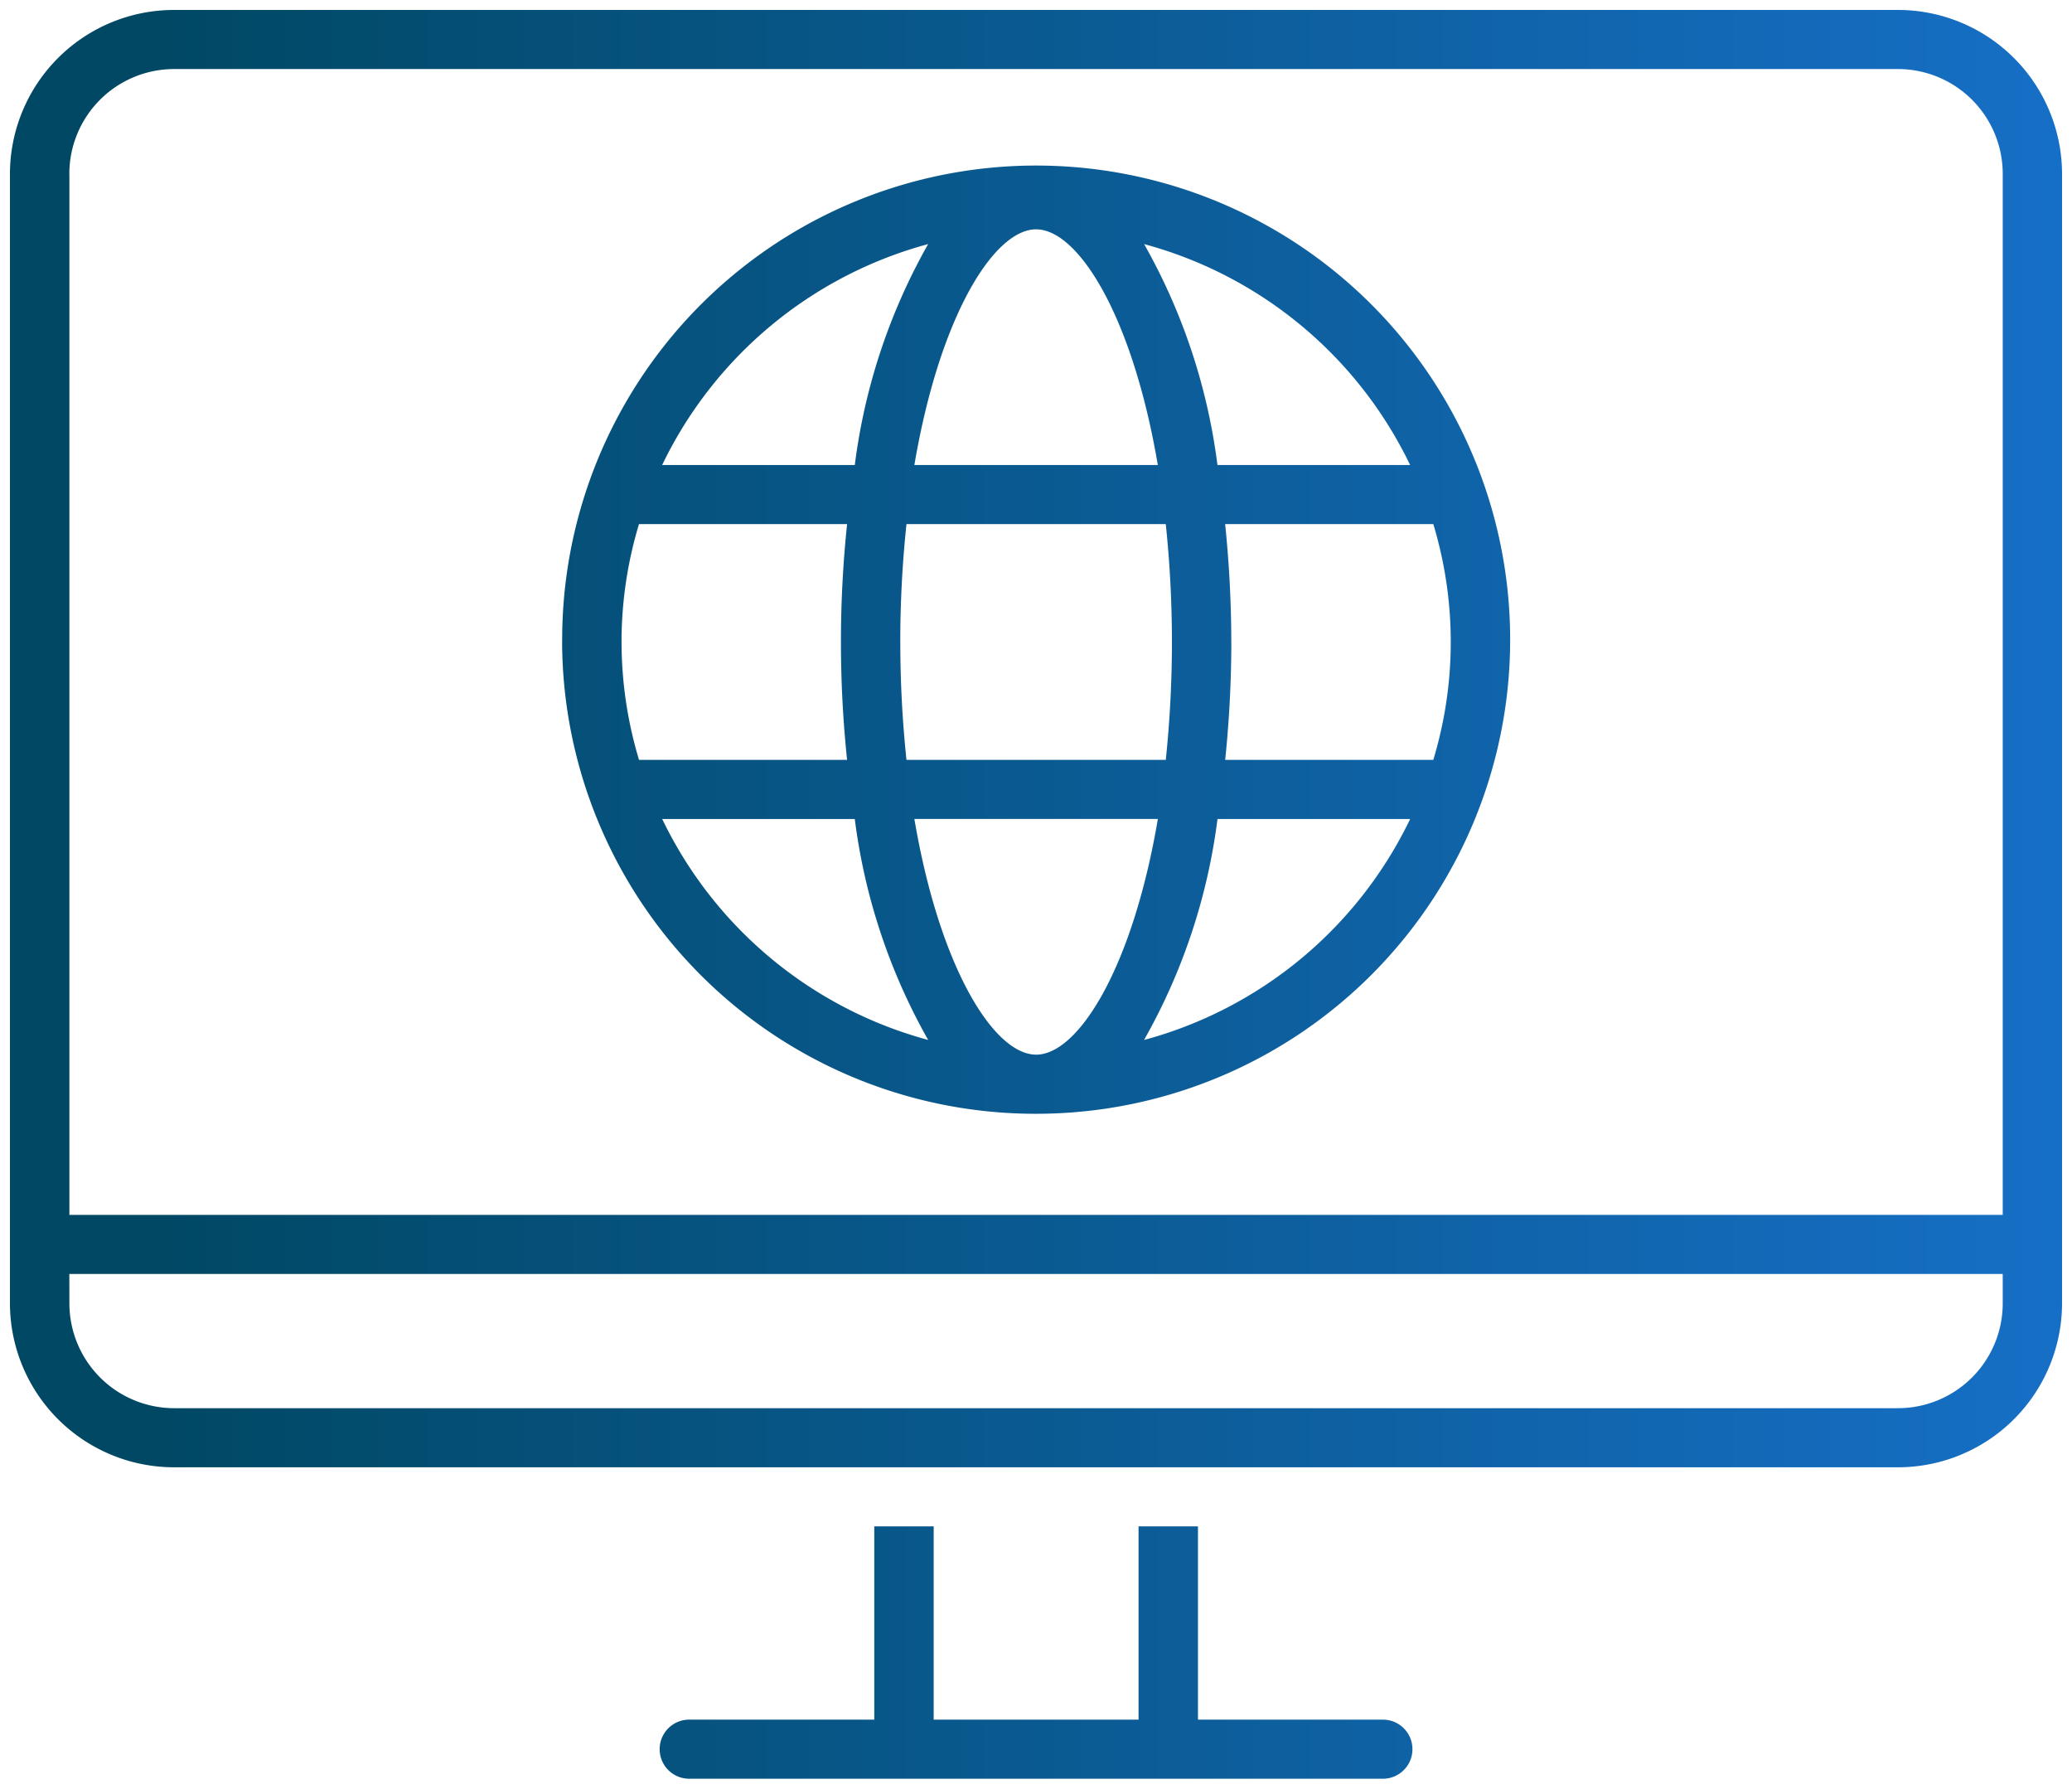 <svg xmlns="http://www.w3.org/2000/svg" xmlns:xlink="http://www.w3.org/1999/xlink" width="104.117" height="89.858" viewBox="0 0 104.117 89.858">
  <defs>
    <linearGradient id="linear-gradient" x1="0.069" y1="0.5" x2="0.931" y2="0.5" gradientUnits="objectBoundingBox">
      <stop offset="0" stop-color="#004864"/>
      <stop offset="1" stop-color="#1974d2"/>
    </linearGradient>
  </defs>
  <path id="cmn-marketing-ico06" d="M814.2,133.858H790.132a1.484,1.484,0,1,1,0-2.969h9.3v-9.71h2.985v9.71h10.295v-9.71h2.985v9.71h9.293a1.484,1.484,0,1,1,0,2.969Zm14.987-15.646H764.259A8.248,8.248,0,0,1,756,109.994V53.217A8.247,8.247,0,0,1,764.259,45h86.6a8.247,8.247,0,0,1,8.258,8.217v56.777a8.248,8.248,0,0,1-8.258,8.218Zm-70.2-8.218a5.268,5.268,0,0,0,5.276,5.249h86.6a5.268,5.268,0,0,0,5.273-5.249V108.5H758.984Zm0-56.777v52.316h97.149V53.217a5.267,5.267,0,0,0-5.273-5.248h-86.6A5.267,5.267,0,0,0,758.984,53.217Zm24.762,23.536a23.818,23.818,0,1,1,23.817,23.7A23.786,23.786,0,0,1,783.746,76.752Zm23.817,20.73c2.116,0,4.846-4.353,6.116-11.841H801.447C802.716,93.129,805.449,97.482,807.563,97.482Zm5.426-.739a20.864,20.864,0,0,0,13.368-11.1h-9.681A30.221,30.221,0,0,1,812.989,96.743Zm-10.852,0a30.243,30.243,0,0,1-3.688-11.1h-9.677A20.865,20.865,0,0,0,802.137,96.743Zm15.234-19.991a58.339,58.339,0,0,1-.309,5.92h10.458a20.432,20.432,0,0,0,0-11.843H817.063A58.352,58.352,0,0,1,817.372,76.752Zm-16.634,0a56.386,56.386,0,0,0,.31,5.92h13.03a56.941,56.941,0,0,0,0-11.843h-13.03A56.4,56.4,0,0,0,800.738,76.752Zm-14.007,0a20.545,20.545,0,0,0,.877,5.92h10.456a56.8,56.8,0,0,1,0-11.843H787.608A20.55,20.55,0,0,0,786.731,76.752Zm29.945-8.891h9.681a20.87,20.87,0,0,0-13.368-11.1A30.212,30.212,0,0,1,816.676,67.861Zm-15.229,0H813.68c-1.27-7.488-4-11.841-6.116-11.841S802.717,60.372,801.447,67.861Zm-12.674,0h9.678a30.186,30.186,0,0,1,3.686-11.1A20.859,20.859,0,0,0,788.773,67.861Z" transform="translate(-755.5 -44.5)" stroke="rgba(0,0,0,0)" stroke-miterlimit="10" stroke-width="1" fill="url(#linear-gradient)"/>
</svg>
